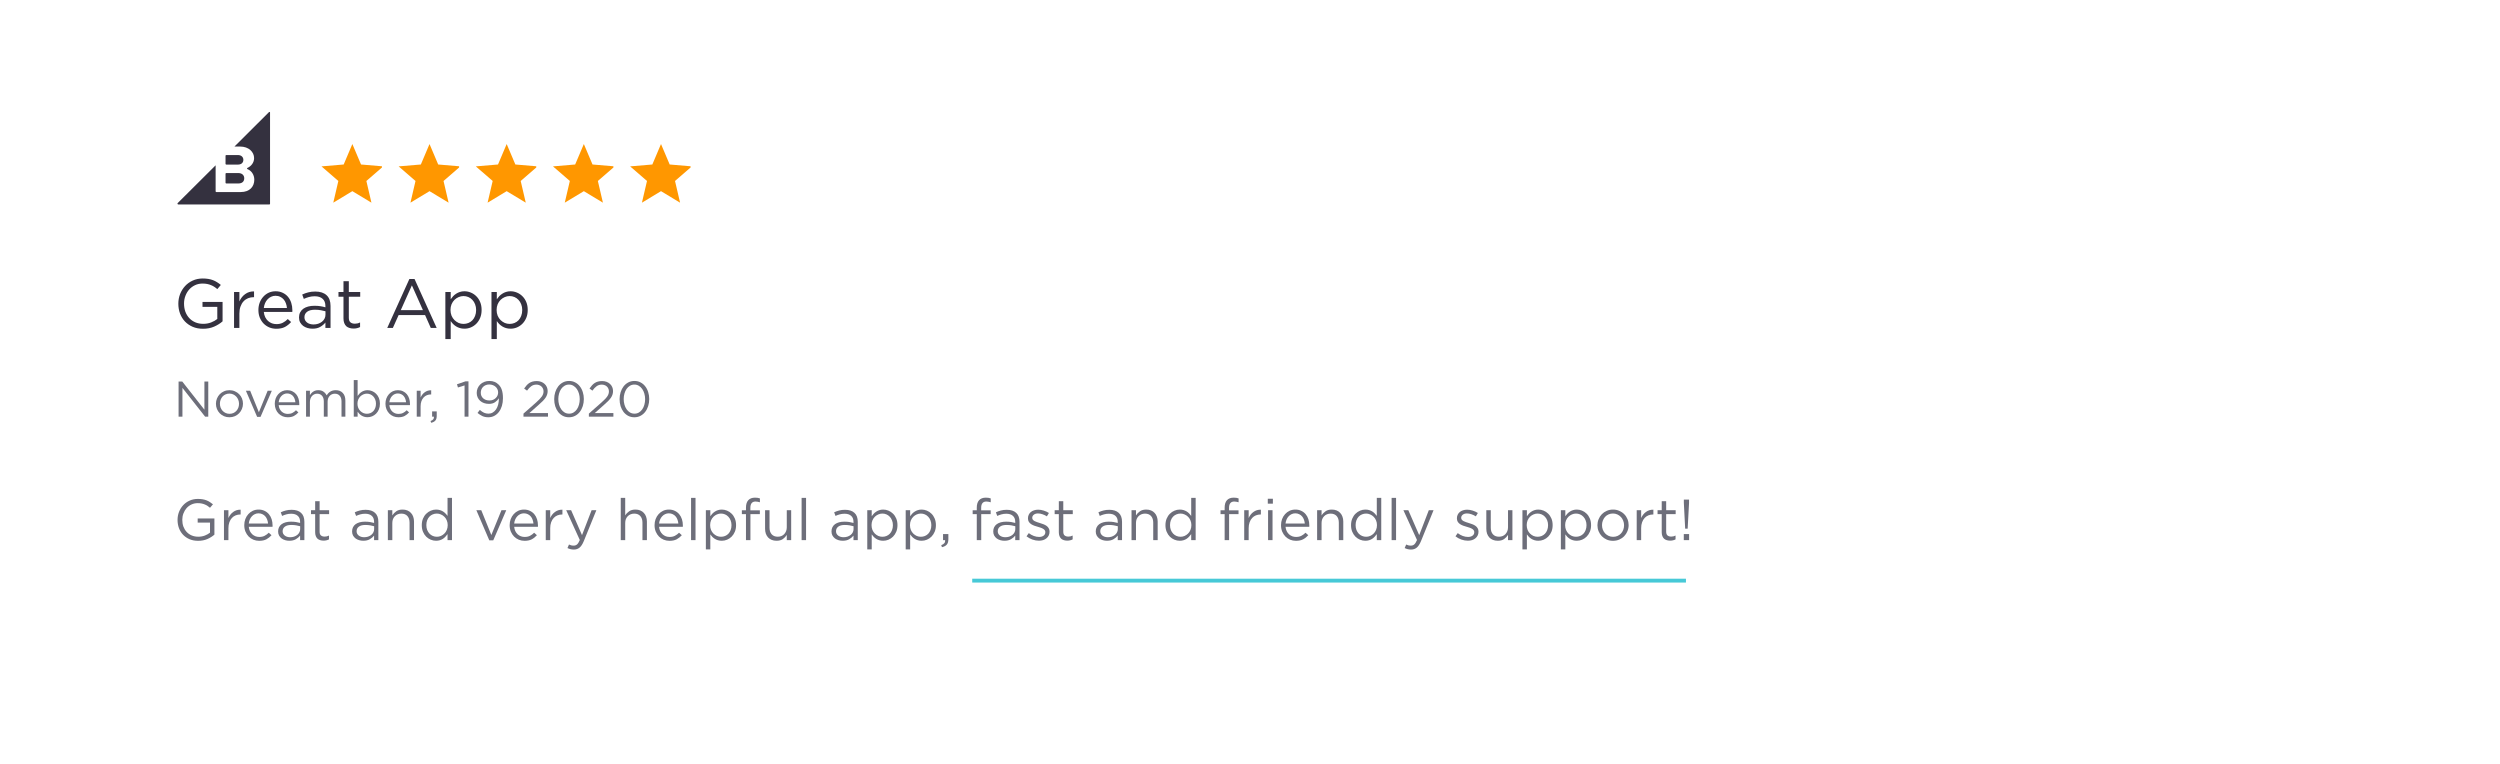 <svg width="648" height="198" viewBox="0 0 648 198" fill="none" xmlns="http://www.w3.org/2000/svg">
<g filter="url(#filter0_d_1704_1029)">
<rect x="24" y="17" width="600" height="150" fill="white"/>
</g>
<g clip-path="url(#clip0_1704_1029)">
<path d="M58.645 42.662H61.672C62.533 42.662 63.079 42.188 63.079 41.425C63.079 40.707 62.533 40.187 61.672 40.187H58.645C58.545 40.187 58.459 40.273 58.459 40.359V42.483C58.473 42.584 58.545 42.656 58.645 42.656V42.662ZM58.645 47.555H61.773C62.734 47.555 63.308 47.068 63.308 46.206C63.308 45.456 62.763 44.857 61.773 44.857H58.645C58.545 44.857 58.459 44.944 58.459 45.03V47.369C58.473 47.483 58.545 47.555 58.645 47.555ZM69.722 29.06L60.768 37.985H62.232C64.513 37.985 65.862 39.42 65.862 40.984C65.862 42.221 65.029 43.121 64.137 43.523C63.993 43.581 63.993 43.786 64.151 43.839C65.184 44.24 65.916 45.317 65.916 46.58C65.916 48.359 64.725 49.779 62.415 49.779H56.076C55.976 49.779 55.89 49.693 55.89 49.607V42.849L46.062 52.634C45.933 52.763 46.019 52.992 46.205 52.992H69.836C69.922 52.992 69.994 52.917 69.994 52.835V29.189C70.037 29.032 69.836 28.946 69.721 29.06L69.722 29.06Z" fill="#34313F"/>
</g>
<g clip-path="url(#clip1_1704_1029)">
<path d="M91.332 49.549L96.276 52.533L94.964 46.909L99.332 43.125L93.58 42.637L91.332 37.333L89.084 42.637L83.332 43.125L87.7 46.909L86.388 52.533L91.332 49.549Z" fill="#FF9700"/>
</g>
<g clip-path="url(#clip2_1704_1029)">
<path d="M111.332 49.549L116.276 52.533L114.964 46.909L119.332 43.125L113.58 42.637L111.332 37.333L109.084 42.637L103.332 43.125L107.7 46.909L106.388 52.533L111.332 49.549Z" fill="#FF9700"/>
</g>
<g clip-path="url(#clip3_1704_1029)">
<path d="M131.332 49.549L136.276 52.533L134.964 46.909L139.332 43.125L133.58 42.637L131.332 37.333L129.084 42.637L123.332 43.125L127.7 46.909L126.388 52.533L131.332 49.549Z" fill="#FF9700"/>
</g>
<g clip-path="url(#clip4_1704_1029)">
<path d="M151.332 49.549L156.276 52.533L154.964 46.909L159.332 43.125L153.58 42.637L151.332 37.333L149.084 42.637L143.332 43.125L147.7 46.909L146.388 52.533L151.332 49.549Z" fill="#FF9700"/>
</g>
<g clip-path="url(#clip5_1704_1029)">
<path d="M171.332 49.549L176.276 52.533L174.964 46.909L179.332 43.125L173.58 42.637L171.332 37.333L169.084 42.637L163.332 43.125L167.7 46.909L166.388 52.533L171.332 49.549Z" fill="#FF9700"/>
</g>
<path d="M57.691 83.29V78.268H52.489V79.546H56.323V82.678C55.891 83.026 55.357 83.326 54.721 83.578C54.085 83.818 53.407 83.938 52.687 83.938C51.919 83.938 51.229 83.806 50.617 83.542C50.005 83.278 49.483 82.912 49.051 82.444C48.619 81.976 48.283 81.424 48.043 80.788C47.815 80.14 47.701 79.438 47.701 78.682C47.701 77.974 47.821 77.308 48.061 76.684C48.301 76.048 48.631 75.496 49.051 75.028C49.471 74.56 49.975 74.188 50.563 73.912C51.151 73.636 51.793 73.498 52.489 73.498C52.933 73.498 53.335 73.534 53.695 73.606C54.067 73.678 54.403 73.78 54.703 73.912C55.015 74.032 55.303 74.182 55.567 74.362C55.831 74.53 56.083 74.722 56.323 74.938L57.241 73.858C56.929 73.594 56.605 73.36 56.269 73.156C55.945 72.94 55.591 72.76 55.207 72.616C54.835 72.472 54.427 72.364 53.983 72.292C53.551 72.22 53.071 72.184 52.543 72.184C51.595 72.184 50.731 72.364 49.951 72.724C49.183 73.072 48.523 73.546 47.971 74.146C47.419 74.746 46.987 75.442 46.675 76.234C46.375 77.026 46.225 77.854 46.225 78.718C46.225 79.618 46.369 80.464 46.657 81.256C46.957 82.048 47.383 82.738 47.935 83.326C48.499 83.914 49.171 84.376 49.951 84.712C50.743 85.048 51.637 85.216 52.633 85.216C53.701 85.216 54.661 85.03 55.513 84.658C56.377 84.274 57.103 83.818 57.691 83.29Z" fill="#34313F"/>
<path d="M62.05 81.292C62.05 80.596 62.146 79.984 62.338 79.456C62.53 78.916 62.794 78.466 63.13 78.106C63.466 77.746 63.856 77.476 64.3 77.296C64.756 77.116 65.236 77.026 65.74 77.026H65.848V75.532C65.404 75.52 64.99 75.574 64.606 75.694C64.222 75.814 63.868 75.994 63.544 76.234C63.22 76.462 62.932 76.738 62.68 77.062C62.428 77.386 62.218 77.74 62.05 78.124V75.694H60.664V85H62.05V81.292Z" fill="#34313F"/>
<path d="M68.382 80.86H75.763C75.775 80.776 75.781 80.698 75.781 80.626C75.781 80.554 75.781 80.488 75.781 80.428C75.781 79.744 75.684 79.102 75.493 78.502C75.3 77.902 75.019 77.38 74.647 76.936C74.275 76.492 73.819 76.144 73.278 75.892C72.739 75.628 72.126 75.496 71.442 75.496C70.794 75.496 70.195 75.622 69.642 75.874C69.103 76.126 68.635 76.474 68.239 76.918C67.843 77.35 67.531 77.866 67.302 78.466C67.087 79.054 66.978 79.684 66.978 80.356C66.978 81.076 67.099 81.736 67.338 82.336C67.591 82.936 67.927 83.452 68.347 83.884C68.766 84.304 69.258 84.634 69.823 84.874C70.386 85.102 70.987 85.216 71.623 85.216C72.51 85.216 73.254 85.06 73.855 84.748C74.454 84.424 74.989 83.998 75.457 83.47L74.593 82.696C74.209 83.092 73.782 83.41 73.314 83.65C72.859 83.89 72.306 84.01 71.659 84.01C71.251 84.01 70.861 83.944 70.489 83.812C70.117 83.668 69.781 83.464 69.481 83.2C69.18 82.924 68.934 82.594 68.743 82.21C68.55 81.814 68.43 81.364 68.382 80.86ZM68.382 79.834C68.43 79.378 68.538 78.958 68.707 78.574C68.874 78.19 69.091 77.86 69.355 77.584C69.618 77.296 69.924 77.074 70.272 76.918C70.621 76.75 70.999 76.666 71.406 76.666C71.874 76.666 72.282 76.756 72.63 76.936C72.99 77.104 73.29 77.332 73.531 77.62C73.782 77.908 73.975 78.244 74.106 78.628C74.251 79.012 74.341 79.414 74.376 79.834H68.382Z" fill="#34313F"/>
<path d="M81.573 76.792C82.449 76.792 83.127 77.008 83.607 77.44C84.099 77.86 84.345 78.49 84.345 79.33V79.654C83.925 79.534 83.493 79.438 83.049 79.366C82.605 79.294 82.083 79.258 81.483 79.258C80.895 79.258 80.355 79.324 79.863 79.456C79.383 79.588 78.963 79.78 78.603 80.032C78.255 80.284 77.985 80.602 77.793 80.986C77.601 81.358 77.505 81.79 77.505 82.282C77.505 82.774 77.601 83.2 77.793 83.56C77.997 83.92 78.261 84.226 78.585 84.478C78.921 84.718 79.293 84.898 79.701 85.018C80.121 85.138 80.547 85.198 80.979 85.198C81.807 85.198 82.491 85.036 83.031 84.712C83.583 84.388 84.021 84.016 84.345 83.596V85H85.677V79.312C85.677 78.076 85.335 77.146 84.651 76.522C83.967 75.886 82.989 75.568 81.717 75.568C81.033 75.568 80.427 75.64 79.899 75.784C79.371 75.916 78.849 76.102 78.333 76.342L78.747 77.476C79.179 77.272 79.617 77.11 80.061 76.99C80.517 76.858 81.021 76.792 81.573 76.792ZM81.627 80.284C82.203 80.284 82.713 80.326 83.157 80.41C83.613 80.494 84.015 80.584 84.363 80.68V81.58C84.363 81.952 84.279 82.294 84.111 82.606C83.955 82.906 83.733 83.17 83.445 83.398C83.169 83.614 82.839 83.788 82.455 83.92C82.083 84.04 81.681 84.1 81.249 84.1C80.937 84.1 80.637 84.058 80.349 83.974C80.073 83.89 79.827 83.77 79.611 83.614C79.395 83.446 79.221 83.248 79.089 83.02C78.969 82.792 78.909 82.528 78.909 82.228C78.909 81.628 79.143 81.154 79.611 80.806C80.079 80.458 80.751 80.284 81.627 80.284Z" fill="#34313F"/>
<path d="M90.415 76.918H93.367V75.694H90.415V72.886H89.029V75.694H87.733V76.918H89.029V82.534C89.029 83.002 89.095 83.404 89.227 83.74C89.359 84.076 89.539 84.352 89.767 84.568C90.007 84.772 90.289 84.922 90.613 85.018C90.937 85.114 91.285 85.162 91.657 85.162C91.993 85.162 92.293 85.126 92.557 85.054C92.833 84.994 93.091 84.898 93.331 84.766V83.578C93.091 83.698 92.863 83.782 92.647 83.83C92.443 83.878 92.221 83.902 91.981 83.902C91.513 83.902 91.135 83.788 90.847 83.56C90.559 83.332 90.415 82.93 90.415 82.354V76.918Z" fill="#34313F"/>
<path d="M107.445 72.31H106.113L100.371 85H101.829L103.323 81.67H110.181L111.657 85H113.187L107.445 72.31ZM109.623 80.392H103.881L106.761 73.966L109.623 80.392Z" fill="#34313F"/>
<path d="M124.833 80.338C124.833 79.57 124.707 78.886 124.455 78.286C124.203 77.686 123.867 77.182 123.447 76.774C123.027 76.354 122.547 76.036 122.007 75.82C121.479 75.604 120.939 75.496 120.387 75.496C119.955 75.496 119.559 75.556 119.199 75.676C118.851 75.784 118.533 75.934 118.245 76.126C117.957 76.306 117.693 76.522 117.453 76.774C117.225 77.026 117.015 77.29 116.823 77.566V75.694H115.437V87.88H116.823V83.218C117.003 83.482 117.207 83.734 117.435 83.974C117.675 84.214 117.939 84.424 118.227 84.604C118.515 84.784 118.839 84.928 119.199 85.036C119.559 85.144 119.955 85.198 120.387 85.198C120.951 85.198 121.497 85.09 122.025 84.874C122.565 84.646 123.039 84.328 123.447 83.92C123.867 83.5 124.203 82.99 124.455 82.39C124.707 81.79 124.833 81.106 124.833 80.338ZM123.411 80.356C123.411 80.92 123.321 81.43 123.141 81.886C122.973 82.33 122.739 82.708 122.439 83.02C122.151 83.32 121.803 83.554 121.395 83.722C120.999 83.878 120.579 83.956 120.135 83.956C119.703 83.956 119.283 83.872 118.875 83.704C118.479 83.524 118.119 83.278 117.795 82.966C117.483 82.654 117.231 82.276 117.039 81.832C116.859 81.376 116.769 80.878 116.769 80.338C116.769 79.798 116.859 79.306 117.039 78.862C117.231 78.418 117.483 78.04 117.795 77.728C118.119 77.416 118.479 77.176 118.875 77.008C119.283 76.828 119.703 76.738 120.135 76.738C120.579 76.738 120.999 76.822 121.395 76.99C121.791 77.158 122.139 77.404 122.439 77.728C122.739 78.04 122.973 78.418 123.141 78.862C123.321 79.306 123.411 79.804 123.411 80.356Z" fill="#34313F"/>
<path d="M136.786 80.338C136.786 79.57 136.66 78.886 136.408 78.286C136.156 77.686 135.82 77.182 135.4 76.774C134.98 76.354 134.5 76.036 133.96 75.82C133.432 75.604 132.892 75.496 132.34 75.496C131.908 75.496 131.512 75.556 131.152 75.676C130.804 75.784 130.486 75.934 130.198 76.126C129.91 76.306 129.646 76.522 129.406 76.774C129.178 77.026 128.968 77.29 128.776 77.566V75.694H127.39V87.88H128.776V83.218C128.956 83.482 129.16 83.734 129.388 83.974C129.628 84.214 129.892 84.424 130.18 84.604C130.468 84.784 130.792 84.928 131.152 85.036C131.512 85.144 131.908 85.198 132.34 85.198C132.904 85.198 133.45 85.09 133.978 84.874C134.518 84.646 134.992 84.328 135.4 83.92C135.82 83.5 136.156 82.99 136.408 82.39C136.66 81.79 136.786 81.106 136.786 80.338ZM135.364 80.356C135.364 80.92 135.274 81.43 135.094 81.886C134.926 82.33 134.692 82.708 134.392 83.02C134.104 83.32 133.756 83.554 133.348 83.722C132.952 83.878 132.532 83.956 132.088 83.956C131.656 83.956 131.236 83.872 130.828 83.704C130.432 83.524 130.072 83.278 129.748 82.966C129.436 82.654 129.184 82.276 128.992 81.832C128.812 81.376 128.722 80.878 128.722 80.338C128.722 79.798 128.812 79.306 128.992 78.862C129.184 78.418 129.436 78.04 129.748 77.728C130.072 77.416 130.432 77.176 130.828 77.008C131.236 76.828 131.656 76.738 132.088 76.738C132.532 76.738 132.952 76.822 133.348 76.99C133.744 77.158 134.092 77.404 134.392 77.728C134.692 78.04 134.926 78.418 135.094 78.862C135.274 79.306 135.364 79.804 135.364 80.356Z" fill="#34313F"/>
<path d="M52.982 106.193L47.249 98.9H46.287V108H47.288V100.538L53.164 108H53.983V98.9H52.982V106.193Z" fill="#6D6E7A"/>
<path d="M62.98 104.633C62.98 104.156 62.893 103.706 62.72 103.281C62.546 102.856 62.304 102.488 61.992 102.176C61.68 101.855 61.307 101.604 60.874 101.422C60.449 101.231 59.985 101.136 59.483 101.136C58.971 101.136 58.499 101.231 58.066 101.422C57.641 101.604 57.273 101.855 56.961 102.176C56.649 102.497 56.406 102.874 56.233 103.307C56.059 103.732 55.973 104.182 55.973 104.659C55.973 105.136 56.059 105.586 56.233 106.011C56.406 106.436 56.649 106.808 56.961 107.129C57.273 107.441 57.641 107.692 58.066 107.883C58.49 108.065 58.954 108.156 59.457 108.156C59.959 108.156 60.427 108.065 60.861 107.883C61.294 107.692 61.667 107.437 61.979 107.116C62.291 106.795 62.533 106.423 62.707 105.998C62.889 105.565 62.98 105.11 62.98 104.633ZM61.953 104.659C61.953 105.023 61.892 105.365 61.771 105.686C61.649 105.998 61.48 106.271 61.264 106.505C61.047 106.739 60.787 106.925 60.484 107.064C60.18 107.194 59.847 107.259 59.483 107.259C59.127 107.259 58.798 107.19 58.495 107.051C58.191 106.912 57.927 106.726 57.702 106.492C57.485 106.258 57.312 105.981 57.182 105.66C57.06 105.339 57 104.997 57 104.633C57 104.269 57.06 103.931 57.182 103.619C57.303 103.298 57.468 103.021 57.676 102.787C57.892 102.544 58.152 102.358 58.456 102.228C58.759 102.089 59.093 102.02 59.457 102.02C59.812 102.02 60.141 102.089 60.445 102.228C60.748 102.367 61.012 102.557 61.238 102.8C61.463 103.034 61.636 103.311 61.758 103.632C61.888 103.953 61.953 104.295 61.953 104.659Z" fill="#6D6E7A"/>
<path d="M67.103 106.856L64.841 101.279H63.736L66.648 108.052H67.532L70.457 101.279H69.378L67.103 106.856Z" fill="#6D6E7A"/>
<path d="M72.234 105.01H77.564C77.572 104.949 77.577 104.893 77.577 104.841C77.577 104.789 77.577 104.741 77.577 104.698C77.577 104.204 77.507 103.74 77.369 103.307C77.23 102.874 77.026 102.497 76.758 102.176C76.489 101.855 76.16 101.604 75.77 101.422C75.38 101.231 74.938 101.136 74.444 101.136C73.976 101.136 73.542 101.227 73.144 101.409C72.754 101.591 72.416 101.842 72.13 102.163C71.844 102.475 71.618 102.848 71.454 103.281C71.298 103.706 71.22 104.161 71.22 104.646C71.22 105.166 71.306 105.643 71.48 106.076C71.662 106.509 71.904 106.882 72.208 107.194C72.511 107.497 72.866 107.736 73.274 107.909C73.681 108.074 74.114 108.156 74.574 108.156C75.215 108.156 75.752 108.043 76.186 107.818C76.619 107.584 77.005 107.276 77.343 106.895L76.719 106.336C76.441 106.622 76.134 106.852 75.796 107.025C75.466 107.198 75.068 107.285 74.6 107.285C74.305 107.285 74.023 107.237 73.755 107.142C73.486 107.038 73.243 106.891 73.027 106.7C72.81 106.501 72.632 106.262 72.494 105.985C72.355 105.699 72.268 105.374 72.234 105.01ZM72.234 104.269C72.268 103.94 72.346 103.636 72.468 103.359C72.589 103.082 72.745 102.843 72.936 102.644C73.126 102.436 73.347 102.276 73.599 102.163C73.85 102.042 74.123 101.981 74.418 101.981C74.756 101.981 75.05 102.046 75.302 102.176C75.562 102.297 75.778 102.462 75.952 102.67C76.134 102.878 76.272 103.121 76.368 103.398C76.472 103.675 76.537 103.966 76.563 104.269H72.234Z" fill="#6D6E7A"/>
<path d="M84.659 102.475C84.477 102.094 84.208 101.777 83.853 101.526C83.498 101.266 83.047 101.136 82.501 101.136C82.215 101.136 81.964 101.171 81.747 101.24C81.53 101.309 81.335 101.405 81.162 101.526C80.989 101.639 80.833 101.773 80.694 101.929C80.564 102.085 80.443 102.245 80.33 102.41V101.279H79.329V108H80.33V104.165C80.33 103.853 80.378 103.571 80.473 103.32C80.568 103.06 80.698 102.835 80.863 102.644C81.036 102.453 81.236 102.306 81.461 102.202C81.686 102.098 81.933 102.046 82.202 102.046C82.739 102.046 83.16 102.224 83.463 102.579C83.775 102.926 83.931 103.415 83.931 104.048V108H84.919V104.126C84.919 103.797 84.967 103.502 85.062 103.242C85.166 102.982 85.3 102.765 85.465 102.592C85.638 102.41 85.838 102.276 86.063 102.189C86.288 102.094 86.527 102.046 86.778 102.046C87.324 102.046 87.749 102.224 88.052 102.579C88.364 102.926 88.52 103.424 88.52 104.074V108H89.521V103.84C89.521 102.999 89.3 102.341 88.858 101.864C88.416 101.379 87.805 101.136 87.025 101.136C86.73 101.136 86.462 101.171 86.219 101.24C85.985 101.309 85.773 101.405 85.582 101.526C85.391 101.647 85.218 101.79 85.062 101.955C84.915 102.12 84.78 102.293 84.659 102.475Z" fill="#6D6E7A"/>
<path d="M98.48 104.633C98.48 104.078 98.389 103.584 98.207 103.151C98.025 102.718 97.783 102.354 97.479 102.059C97.176 101.756 96.829 101.526 96.439 101.37C96.058 101.214 95.668 101.136 95.269 101.136C94.957 101.136 94.671 101.179 94.411 101.266C94.16 101.344 93.93 101.452 93.722 101.591C93.514 101.721 93.324 101.877 93.15 102.059C92.986 102.241 92.834 102.432 92.695 102.631V98.51H91.694V108H92.695V106.713C92.825 106.904 92.973 107.086 93.137 107.259C93.311 107.432 93.501 107.584 93.709 107.714C93.917 107.844 94.151 107.948 94.411 108.026C94.671 108.104 94.957 108.143 95.269 108.143C95.677 108.143 96.071 108.065 96.452 107.909C96.842 107.744 97.185 107.515 97.479 107.22C97.783 106.917 98.025 106.548 98.207 106.115C98.389 105.682 98.48 105.188 98.48 104.633ZM97.453 104.646C97.453 105.053 97.388 105.422 97.258 105.751C97.137 106.072 96.968 106.345 96.751 106.57C96.543 106.787 96.292 106.956 95.997 107.077C95.711 107.19 95.408 107.246 95.087 107.246C94.775 107.246 94.472 107.185 94.177 107.064C93.891 106.934 93.631 106.756 93.397 106.531C93.172 106.306 92.99 106.033 92.851 105.712C92.721 105.383 92.656 105.023 92.656 104.633C92.656 104.243 92.721 103.888 92.851 103.567C92.99 103.246 93.172 102.973 93.397 102.748C93.631 102.523 93.891 102.349 94.177 102.228C94.472 102.098 94.775 102.033 95.087 102.033C95.408 102.033 95.711 102.094 95.997 102.215C96.283 102.336 96.535 102.514 96.751 102.748C96.968 102.973 97.137 103.246 97.258 103.567C97.388 103.888 97.453 104.247 97.453 104.646Z" fill="#6D6E7A"/>
<path d="M100.925 105.01H106.255C106.264 104.949 106.268 104.893 106.268 104.841C106.268 104.789 106.268 104.741 106.268 104.698C106.268 104.204 106.199 103.74 106.06 103.307C105.921 102.874 105.718 102.497 105.449 102.176C105.18 101.855 104.851 101.604 104.461 101.422C104.071 101.231 103.629 101.136 103.135 101.136C102.667 101.136 102.234 101.227 101.835 101.409C101.445 101.591 101.107 101.842 100.821 102.163C100.535 102.475 100.31 102.848 100.145 103.281C99.989 103.706 99.911 104.161 99.911 104.646C99.911 105.166 99.998 105.643 100.171 106.076C100.353 106.509 100.596 106.882 100.899 107.194C101.202 107.497 101.558 107.736 101.965 107.909C102.372 108.074 102.806 108.156 103.265 108.156C103.906 108.156 104.444 108.043 104.877 107.818C105.31 107.584 105.696 107.276 106.034 106.895L105.41 106.336C105.133 106.622 104.825 106.852 104.487 107.025C104.158 107.198 103.759 107.285 103.291 107.285C102.996 107.285 102.715 107.237 102.446 107.142C102.177 107.038 101.935 106.891 101.718 106.7C101.501 106.501 101.324 106.262 101.185 105.985C101.046 105.699 100.96 105.374 100.925 105.01ZM100.925 104.269C100.96 103.94 101.038 103.636 101.159 103.359C101.28 103.082 101.436 102.843 101.627 102.644C101.818 102.436 102.039 102.276 102.29 102.163C102.541 102.042 102.814 101.981 103.109 101.981C103.447 101.981 103.742 102.046 103.993 102.176C104.253 102.297 104.47 102.462 104.643 102.67C104.825 102.878 104.964 103.121 105.059 103.398C105.163 103.675 105.228 103.966 105.254 104.269H100.925Z" fill="#6D6E7A"/>
<path d="M109.021 105.322C109.021 104.819 109.091 104.377 109.229 103.996C109.368 103.606 109.559 103.281 109.801 103.021C110.044 102.761 110.326 102.566 110.646 102.436C110.976 102.306 111.322 102.241 111.686 102.241H111.764V101.162C111.444 101.153 111.145 101.192 110.867 101.279C110.59 101.366 110.334 101.496 110.1 101.669C109.866 101.834 109.658 102.033 109.476 102.267C109.294 102.501 109.143 102.757 109.021 103.034V101.279H108.02V108H109.021V105.322Z" fill="#6D6E7A"/>
<path d="M111.601 109.131L111.757 109.586C112.251 109.473 112.615 109.278 112.849 109.001C113.083 108.732 113.2 108.334 113.2 107.805V106.635H112.004V108H112.472C112.498 108.277 112.442 108.503 112.303 108.676C112.164 108.858 111.93 109.01 111.601 109.131Z" fill="#6D6E7A"/>
<path d="M118.451 99.602L118.698 100.434L120.414 99.901V108H121.428V98.835H120.674L118.451 99.602Z" fill="#6D6E7A"/>
<path d="M130.364 103.216C130.364 102.757 130.338 102.349 130.286 101.994C130.234 101.63 130.161 101.309 130.065 101.032C129.97 100.746 129.853 100.495 129.714 100.278C129.576 100.061 129.415 99.862 129.233 99.68C128.939 99.385 128.596 99.156 128.206 98.991C127.816 98.826 127.361 98.744 126.841 98.744C126.356 98.744 125.91 98.826 125.502 98.991C125.104 99.147 124.761 99.368 124.475 99.654C124.189 99.931 123.964 100.261 123.799 100.642C123.643 101.015 123.565 101.418 123.565 101.851C123.565 102.267 123.643 102.648 123.799 102.995C123.955 103.342 124.172 103.641 124.449 103.892C124.727 104.143 125.06 104.338 125.45 104.477C125.84 104.616 126.269 104.685 126.737 104.685C127.37 104.685 127.894 104.542 128.31 104.256C128.726 103.97 129.06 103.628 129.311 103.229C129.32 103.81 129.259 104.347 129.129 104.841C129.008 105.326 128.826 105.747 128.583 106.102C128.349 106.449 128.063 106.722 127.725 106.921C127.387 107.12 127.015 107.22 126.607 107.22C126.2 107.22 125.819 107.142 125.463 106.986C125.108 106.821 124.744 106.574 124.371 106.245L123.773 107.038C124.163 107.359 124.579 107.627 125.021 107.844C125.463 108.052 125.983 108.156 126.581 108.156C127.145 108.156 127.656 108.035 128.115 107.792C128.583 107.549 128.982 107.211 129.311 106.778C129.649 106.336 129.909 105.816 130.091 105.218C130.273 104.611 130.364 103.944 130.364 103.216ZM129.116 101.734C129.116 101.994 129.064 102.25 128.96 102.501C128.856 102.752 128.705 102.973 128.505 103.164C128.315 103.355 128.076 103.511 127.79 103.632C127.513 103.745 127.201 103.801 126.854 103.801C126.525 103.801 126.222 103.753 125.944 103.658C125.667 103.554 125.429 103.415 125.229 103.242C125.039 103.06 124.887 102.848 124.774 102.605C124.67 102.362 124.618 102.094 124.618 101.799C124.618 101.513 124.666 101.24 124.761 100.98C124.865 100.72 125.008 100.495 125.19 100.304C125.381 100.105 125.611 99.949 125.879 99.836C126.157 99.715 126.464 99.654 126.802 99.654C127.14 99.654 127.452 99.71 127.738 99.823C128.024 99.927 128.267 100.074 128.466 100.265C128.674 100.447 128.835 100.664 128.947 100.915C129.06 101.166 129.116 101.439 129.116 101.734Z" fill="#6D6E7A"/>
<path d="M139.052 99.693C139.294 99.693 139.528 99.736 139.754 99.823C139.979 99.901 140.174 100.018 140.339 100.174C140.503 100.321 140.633 100.503 140.729 100.72C140.833 100.928 140.885 101.166 140.885 101.435C140.885 101.66 140.85 101.881 140.781 102.098C140.72 102.306 140.612 102.523 140.456 102.748C140.308 102.965 140.113 103.199 139.871 103.45C139.628 103.701 139.333 103.983 138.987 104.295L135.685 107.207V108H142.042V107.064H137.219L139.65 104.906C140.048 104.559 140.391 104.243 140.677 103.957C140.963 103.662 141.201 103.381 141.392 103.112C141.582 102.835 141.721 102.557 141.808 102.28C141.903 102.003 141.951 101.695 141.951 101.357C141.951 100.984 141.881 100.642 141.743 100.33C141.604 100.009 141.409 99.736 141.158 99.511C140.906 99.277 140.607 99.095 140.261 98.965C139.923 98.835 139.546 98.77 139.13 98.77C138.731 98.77 138.371 98.813 138.051 98.9C137.739 98.987 137.453 99.112 137.193 99.277C136.941 99.442 136.707 99.645 136.491 99.888C136.274 100.131 136.062 100.404 135.854 100.707L136.608 101.253C136.972 100.742 137.34 100.356 137.713 100.096C138.085 99.827 138.532 99.693 139.052 99.693Z" fill="#6D6E7A"/>
<path d="M151.332 103.437C151.332 102.796 151.241 102.193 151.059 101.63C150.886 101.058 150.63 100.56 150.292 100.135C149.963 99.702 149.56 99.364 149.083 99.121C148.615 98.87 148.091 98.744 147.51 98.744C146.921 98.744 146.388 98.87 145.911 99.121C145.434 99.372 145.027 99.715 144.689 100.148C144.36 100.573 144.104 101.071 143.922 101.643C143.74 102.215 143.649 102.822 143.649 103.463C143.649 104.104 143.736 104.711 143.909 105.283C144.091 105.846 144.347 106.345 144.676 106.778C145.014 107.203 145.417 107.541 145.885 107.792C146.362 108.035 146.895 108.156 147.484 108.156C148.065 108.156 148.593 108.03 149.07 107.779C149.547 107.528 149.95 107.19 150.279 106.765C150.617 106.332 150.877 105.829 151.059 105.257C151.241 104.685 151.332 104.078 151.332 103.437ZM150.266 103.463C150.266 103.966 150.201 104.447 150.071 104.906C149.95 105.357 149.768 105.755 149.525 106.102C149.291 106.44 149.001 106.713 148.654 106.921C148.316 107.12 147.935 107.22 147.51 107.22C147.085 107.22 146.7 107.12 146.353 106.921C146.006 106.713 145.712 106.436 145.469 106.089C145.226 105.742 145.04 105.339 144.91 104.88C144.78 104.421 144.715 103.94 144.715 103.437C144.715 102.934 144.78 102.458 144.91 102.007C145.04 101.548 145.222 101.149 145.456 100.811C145.699 100.464 145.989 100.191 146.327 99.992C146.674 99.784 147.059 99.68 147.484 99.68C147.909 99.68 148.29 99.784 148.628 99.992C148.975 100.2 149.269 100.477 149.512 100.824C149.755 101.171 149.941 101.574 150.071 102.033C150.201 102.484 150.266 102.96 150.266 103.463Z" fill="#6D6E7A"/>
<path d="M156 99.693C156.243 99.693 156.477 99.736 156.702 99.823C156.927 99.901 157.122 100.018 157.287 100.174C157.452 100.321 157.582 100.503 157.677 100.72C157.781 100.928 157.833 101.166 157.833 101.435C157.833 101.66 157.798 101.881 157.729 102.098C157.668 102.306 157.56 102.523 157.404 102.748C157.257 102.965 157.062 103.199 156.819 103.45C156.576 103.701 156.282 103.983 155.935 104.295L152.633 107.207V108H158.99V107.064H154.167L156.598 104.906C156.997 104.559 157.339 104.243 157.625 103.957C157.911 103.662 158.149 103.381 158.34 103.112C158.531 102.835 158.669 102.557 158.756 102.28C158.851 102.003 158.899 101.695 158.899 101.357C158.899 100.984 158.83 100.642 158.691 100.33C158.552 100.009 158.357 99.736 158.106 99.511C157.855 99.277 157.556 99.095 157.209 98.965C156.871 98.835 156.494 98.77 156.078 98.77C155.679 98.77 155.32 98.813 154.999 98.9C154.687 98.987 154.401 99.112 154.141 99.277C153.89 99.442 153.656 99.645 153.439 99.888C153.222 100.131 153.01 100.404 152.802 100.707L153.556 101.253C153.92 100.742 154.288 100.356 154.661 100.096C155.034 99.827 155.48 99.693 156 99.693Z" fill="#6D6E7A"/>
<path d="M168.28 103.437C168.28 102.796 168.189 102.193 168.007 101.63C167.834 101.058 167.578 100.56 167.24 100.135C166.911 99.702 166.508 99.364 166.031 99.121C165.563 98.87 165.039 98.744 164.458 98.744C163.869 98.744 163.336 98.87 162.859 99.121C162.382 99.372 161.975 99.715 161.637 100.148C161.308 100.573 161.052 101.071 160.87 101.643C160.688 102.215 160.597 102.822 160.597 103.463C160.597 104.104 160.684 104.711 160.857 105.283C161.039 105.846 161.295 106.345 161.624 106.778C161.962 107.203 162.365 107.541 162.833 107.792C163.31 108.035 163.843 108.156 164.432 108.156C165.013 108.156 165.541 108.03 166.018 107.779C166.495 107.528 166.898 107.19 167.227 106.765C167.565 106.332 167.825 105.829 168.007 105.257C168.189 104.685 168.28 104.078 168.28 103.437ZM167.214 103.463C167.214 103.966 167.149 104.447 167.019 104.906C166.898 105.357 166.716 105.755 166.473 106.102C166.239 106.44 165.949 106.713 165.602 106.921C165.264 107.12 164.883 107.22 164.458 107.22C164.033 107.22 163.648 107.12 163.301 106.921C162.954 106.713 162.66 106.436 162.417 106.089C162.174 105.742 161.988 105.339 161.858 104.88C161.728 104.421 161.663 103.94 161.663 103.437C161.663 102.934 161.728 102.458 161.858 102.007C161.988 101.548 162.17 101.149 162.404 100.811C162.647 100.464 162.937 100.191 163.275 99.992C163.622 99.784 164.007 99.68 164.432 99.68C164.857 99.68 165.238 99.784 165.576 99.992C165.923 100.2 166.217 100.477 166.46 100.824C166.703 101.171 166.889 101.574 167.019 102.033C167.149 102.484 167.214 102.96 167.214 103.463Z" fill="#6D6E7A"/>
<path d="M55.575 138.575V134.39H51.239V135.455H54.434V138.065C54.075 138.355 53.63 138.605 53.099 138.815C52.569 139.015 52.005 139.115 51.404 139.115C50.764 139.115 50.19 139.005 49.679 138.785C49.169 138.565 48.734 138.26 48.374 137.87C48.014 137.48 47.734 137.02 47.535 136.49C47.344 135.95 47.249 135.365 47.249 134.735C47.249 134.145 47.349 133.59 47.55 133.07C47.749 132.54 48.025 132.08 48.374 131.69C48.724 131.3 49.145 130.99 49.635 130.76C50.124 130.53 50.66 130.415 51.239 130.415C51.609 130.415 51.944 130.445 52.245 130.505C52.554 130.565 52.834 130.65 53.084 130.76C53.344 130.86 53.584 130.985 53.804 131.135C54.025 131.275 54.234 131.435 54.434 131.615L55.2 130.715C54.94 130.495 54.669 130.3 54.389 130.13C54.12 129.95 53.825 129.8 53.505 129.68C53.194 129.56 52.855 129.47 52.484 129.41C52.124 129.35 51.724 129.32 51.285 129.32C50.495 129.32 49.775 129.47 49.124 129.77C48.484 130.06 47.934 130.455 47.474 130.955C47.014 131.455 46.654 132.035 46.395 132.695C46.145 133.355 46.02 134.045 46.02 134.765C46.02 135.515 46.139 136.22 46.38 136.88C46.63 137.54 46.984 138.115 47.444 138.605C47.914 139.095 48.474 139.48 49.124 139.76C49.785 140.04 50.529 140.18 51.359 140.18C52.249 140.18 53.05 140.025 53.76 139.715C54.48 139.395 55.084 139.015 55.575 138.575Z" fill="#6D6E7A"/>
<path d="M59.207 136.91C59.207 136.33 59.287 135.82 59.447 135.38C59.607 134.93 59.827 134.555 60.107 134.255C60.387 133.955 60.712 133.73 61.082 133.58C61.462 133.43 61.862 133.355 62.282 133.355H62.372V132.11C62.002 132.1 61.657 132.145 61.337 132.245C61.017 132.345 60.722 132.495 60.452 132.695C60.182 132.885 59.942 133.115 59.732 133.385C59.522 133.655 59.347 133.95 59.207 134.27V132.245H58.052V140H59.207V136.91Z" fill="#6D6E7A"/>
<path d="M64.484 136.55H70.634C70.644 136.48 70.649 136.415 70.649 136.355C70.649 136.295 70.649 136.24 70.649 136.19C70.649 135.62 70.569 135.085 70.409 134.585C70.249 134.085 70.014 133.65 69.704 133.28C69.394 132.91 69.014 132.62 68.564 132.41C68.114 132.19 67.604 132.08 67.034 132.08C66.494 132.08 65.994 132.185 65.534 132.395C65.084 132.605 64.694 132.895 64.364 133.265C64.034 133.625 63.774 134.055 63.584 134.555C63.404 135.045 63.314 135.57 63.314 136.13C63.314 136.73 63.414 137.28 63.614 137.78C63.824 138.28 64.104 138.71 64.454 139.07C64.804 139.42 65.214 139.695 65.684 139.895C66.154 140.085 66.654 140.18 67.184 140.18C67.924 140.18 68.544 140.05 69.044 139.79C69.544 139.52 69.989 139.165 70.379 138.725L69.659 138.08C69.339 138.41 68.984 138.675 68.594 138.875C68.214 139.075 67.754 139.175 67.214 139.175C66.874 139.175 66.549 139.12 66.239 139.01C65.929 138.89 65.649 138.72 65.399 138.5C65.149 138.27 64.944 137.995 64.784 137.675C64.624 137.345 64.524 136.97 64.484 136.55ZM64.484 135.695C64.524 135.315 64.614 134.965 64.754 134.645C64.894 134.325 65.074 134.05 65.294 133.82C65.514 133.58 65.769 133.395 66.059 133.265C66.349 133.125 66.664 133.055 67.004 133.055C67.394 133.055 67.734 133.13 68.024 133.28C68.324 133.42 68.574 133.61 68.774 133.85C68.984 134.09 69.144 134.37 69.254 134.69C69.374 135.01 69.449 135.345 69.479 135.695H64.484Z" fill="#6D6E7A"/>
<path d="M75.476 133.16C76.206 133.16 76.771 133.34 77.171 133.7C77.581 134.05 77.786 134.575 77.786 135.275V135.545C77.436 135.445 77.076 135.365 76.706 135.305C76.336 135.245 75.901 135.215 75.401 135.215C74.911 135.215 74.461 135.27 74.051 135.38C73.651 135.49 73.301 135.65 73.001 135.86C72.711 136.07 72.486 136.335 72.326 136.655C72.166 136.965 72.086 137.325 72.086 137.735C72.086 138.145 72.166 138.5 72.326 138.8C72.496 139.1 72.716 139.355 72.986 139.565C73.266 139.765 73.576 139.915 73.916 140.015C74.266 140.115 74.621 140.165 74.981 140.165C75.671 140.165 76.241 140.03 76.691 139.76C77.151 139.49 77.516 139.18 77.786 138.83V140H78.896V135.26C78.896 134.23 78.611 133.455 78.041 132.935C77.471 132.405 76.656 132.14 75.596 132.14C75.026 132.14 74.521 132.2 74.081 132.32C73.641 132.43 73.206 132.585 72.776 132.785L73.121 133.73C73.481 133.56 73.846 133.425 74.216 133.325C74.596 133.215 75.016 133.16 75.476 133.16ZM75.521 136.07C76.001 136.07 76.426 136.105 76.796 136.175C77.176 136.245 77.511 136.32 77.801 136.4V137.15C77.801 137.46 77.731 137.745 77.591 138.005C77.461 138.255 77.276 138.475 77.036 138.665C76.806 138.845 76.531 138.99 76.211 139.1C75.901 139.2 75.566 139.25 75.206 139.25C74.946 139.25 74.696 139.215 74.456 139.145C74.226 139.075 74.021 138.975 73.841 138.845C73.661 138.705 73.516 138.54 73.406 138.35C73.306 138.16 73.256 137.94 73.256 137.69C73.256 137.19 73.451 136.795 73.841 136.505C74.231 136.215 74.791 136.07 75.521 136.07Z" fill="#6D6E7A"/>
<path d="M82.845 133.265H85.305V132.245H82.845V129.905H81.69V132.245H80.61V133.265H81.69V137.945C81.69 138.335 81.745 138.67 81.855 138.95C81.965 139.23 82.115 139.46 82.305 139.64C82.505 139.81 82.74 139.935 83.01 140.015C83.28 140.095 83.57 140.135 83.88 140.135C84.16 140.135 84.41 140.105 84.63 140.045C84.86 139.995 85.075 139.915 85.275 139.805V138.815C85.075 138.915 84.885 138.985 84.705 139.025C84.535 139.065 84.35 139.085 84.15 139.085C83.76 139.085 83.445 138.99 83.205 138.8C82.965 138.61 82.845 138.275 82.845 137.795V133.265Z" fill="#6D6E7A"/>
<path d="M94.651 133.16C95.381 133.16 95.946 133.34 96.346 133.7C96.756 134.05 96.961 134.575 96.961 135.275V135.545C96.611 135.445 96.251 135.365 95.881 135.305C95.511 135.245 95.076 135.215 94.576 135.215C94.086 135.215 93.636 135.27 93.226 135.38C92.826 135.49 92.476 135.65 92.176 135.86C91.886 136.07 91.661 136.335 91.501 136.655C91.341 136.965 91.261 137.325 91.261 137.735C91.261 138.145 91.341 138.5 91.501 138.8C91.671 139.1 91.891 139.355 92.161 139.565C92.441 139.765 92.751 139.915 93.091 140.015C93.441 140.115 93.796 140.165 94.156 140.165C94.846 140.165 95.416 140.03 95.866 139.76C96.326 139.49 96.691 139.18 96.961 138.83V140H98.071V135.26C98.071 134.23 97.786 133.455 97.216 132.935C96.646 132.405 95.831 132.14 94.771 132.14C94.201 132.14 93.696 132.2 93.256 132.32C92.816 132.43 92.381 132.585 91.951 132.785L92.296 133.73C92.656 133.56 93.021 133.425 93.391 133.325C93.771 133.215 94.191 133.16 94.651 133.16ZM94.696 136.07C95.176 136.07 95.601 136.105 95.971 136.175C96.351 136.245 96.686 136.32 96.976 136.4V137.15C96.976 137.46 96.906 137.745 96.766 138.005C96.636 138.255 96.451 138.475 96.211 138.665C95.981 138.845 95.706 138.99 95.386 139.1C95.076 139.2 94.741 139.25 94.381 139.25C94.121 139.25 93.871 139.215 93.631 139.145C93.401 139.075 93.196 138.975 93.016 138.845C92.836 138.705 92.691 138.54 92.581 138.35C92.481 138.16 92.431 137.94 92.431 137.69C92.431 137.19 92.626 136.795 93.016 136.505C93.406 136.215 93.966 136.07 94.696 136.07Z" fill="#6D6E7A"/>
<path d="M101.688 135.56C101.688 135.2 101.743 134.87 101.853 134.57C101.973 134.27 102.138 134.015 102.348 133.805C102.558 133.585 102.803 133.42 103.083 133.31C103.373 133.19 103.683 133.13 104.013 133.13C104.703 133.13 105.233 133.34 105.603 133.76C105.973 134.18 106.158 134.75 106.158 135.47V140H107.313V135.185C107.313 134.725 107.243 134.305 107.103 133.925C106.973 133.545 106.778 133.22 106.518 132.95C106.268 132.67 105.958 132.455 105.588 132.305C105.228 132.155 104.813 132.08 104.343 132.08C103.673 132.08 103.128 132.23 102.708 132.53C102.288 132.82 101.948 133.175 101.688 133.595V132.245H100.533V140H101.688V135.56Z" fill="#6D6E7A"/>
<path d="M117.156 140V129.05H116.001V133.73C115.851 133.51 115.676 133.3 115.476 133.1C115.286 132.9 115.071 132.725 114.831 132.575C114.591 132.425 114.321 132.305 114.021 132.215C113.721 132.125 113.391 132.08 113.031 132.08C112.561 132.08 112.106 132.175 111.666 132.365C111.226 132.545 110.831 132.81 110.481 133.16C110.131 133.5 109.851 133.92 109.641 134.42C109.431 134.92 109.326 135.49 109.326 136.13C109.326 136.77 109.431 137.34 109.641 137.84C109.851 138.34 110.131 138.765 110.481 139.115C110.831 139.455 111.226 139.715 111.666 139.895C112.106 140.075 112.561 140.165 113.031 140.165C113.391 140.165 113.716 140.12 114.006 140.03C114.306 139.94 114.576 139.815 114.816 139.655C115.056 139.495 115.271 139.31 115.461 139.1C115.661 138.89 115.841 138.67 116.001 138.44V140H117.156ZM116.046 136.115C116.046 136.565 115.966 136.98 115.806 137.36C115.656 137.73 115.446 138.045 115.176 138.305C114.916 138.565 114.616 138.77 114.276 138.92C113.946 139.06 113.601 139.13 113.241 139.13C112.871 139.13 112.521 139.06 112.191 138.92C111.861 138.78 111.571 138.58 111.321 138.32C111.071 138.05 110.871 137.73 110.721 137.36C110.581 136.99 110.511 136.575 110.511 136.115C110.511 135.645 110.581 135.225 110.721 134.855C110.871 134.475 111.066 134.16 111.306 133.91C111.556 133.65 111.846 133.455 112.176 133.325C112.506 133.185 112.861 133.115 113.241 133.115C113.601 133.115 113.946 133.19 114.276 133.34C114.616 133.48 114.916 133.68 115.176 133.94C115.446 134.2 115.656 134.515 115.806 134.885C115.966 135.255 116.046 135.665 116.046 136.115Z" fill="#6D6E7A"/>
<path d="M127.354 138.68L124.744 132.245H123.469L126.829 140.06H127.849L131.224 132.245H129.979L127.354 138.68Z" fill="#6D6E7A"/>
<path d="M133.273 136.55H139.423C139.433 136.48 139.438 136.415 139.438 136.355C139.438 136.295 139.438 136.24 139.438 136.19C139.438 135.62 139.358 135.085 139.198 134.585C139.038 134.085 138.803 133.65 138.493 133.28C138.183 132.91 137.803 132.62 137.353 132.41C136.903 132.19 136.393 132.08 135.823 132.08C135.283 132.08 134.783 132.185 134.323 132.395C133.873 132.605 133.483 132.895 133.153 133.265C132.823 133.625 132.563 134.055 132.373 134.555C132.193 135.045 132.103 135.57 132.103 136.13C132.103 136.73 132.203 137.28 132.403 137.78C132.613 138.28 132.893 138.71 133.243 139.07C133.593 139.42 134.003 139.695 134.473 139.895C134.943 140.085 135.443 140.18 135.973 140.18C136.713 140.18 137.333 140.05 137.833 139.79C138.333 139.52 138.778 139.165 139.168 138.725L138.448 138.08C138.128 138.41 137.773 138.675 137.383 138.875C137.003 139.075 136.543 139.175 136.003 139.175C135.663 139.175 135.338 139.12 135.028 139.01C134.718 138.89 134.438 138.72 134.188 138.5C133.938 138.27 133.733 137.995 133.573 137.675C133.413 137.345 133.313 136.97 133.273 136.55ZM133.273 135.695C133.313 135.315 133.403 134.965 133.543 134.645C133.683 134.325 133.863 134.05 134.083 133.82C134.303 133.58 134.558 133.395 134.848 133.265C135.138 133.125 135.453 133.055 135.793 133.055C136.183 133.055 136.523 133.13 136.813 133.28C137.113 133.42 137.363 133.61 137.563 133.85C137.773 134.09 137.933 134.37 138.043 134.69C138.163 135.01 138.238 135.345 138.268 135.695H133.273Z" fill="#6D6E7A"/>
<path d="M142.615 136.91C142.615 136.33 142.695 135.82 142.855 135.38C143.015 134.93 143.235 134.555 143.515 134.255C143.795 133.955 144.12 133.73 144.49 133.58C144.87 133.43 145.27 133.355 145.69 133.355H145.78V132.11C145.41 132.1 145.065 132.145 144.745 132.245C144.425 132.345 144.13 132.495 143.86 132.695C143.59 132.885 143.35 133.115 143.14 133.385C142.93 133.655 142.755 133.95 142.615 134.27V132.245H141.46V140H142.615V136.91Z" fill="#6D6E7A"/>
<path d="M154.575 132.245H153.345L150.855 138.71L148.035 132.245H146.76L150.285 139.97C150.055 140.52 149.82 140.9 149.58 141.11C149.34 141.32 149.045 141.425 148.695 141.425C148.445 141.425 148.225 141.4 148.035 141.35C147.855 141.31 147.67 141.24 147.48 141.14L147.09 142.055C147.35 142.185 147.61 142.28 147.87 142.34C148.13 142.41 148.42 142.445 148.74 142.445C149.32 142.445 149.81 142.28 150.21 141.95C150.62 141.62 150.99 141.055 151.32 140.255L154.575 132.245Z" fill="#6D6E7A"/>
<path d="M162.054 135.56C162.054 135.2 162.109 134.87 162.219 134.57C162.339 134.27 162.504 134.015 162.714 133.805C162.924 133.585 163.169 133.42 163.449 133.31C163.739 133.19 164.049 133.13 164.379 133.13C165.069 133.13 165.599 133.34 165.969 133.76C166.339 134.18 166.524 134.75 166.524 135.47V140H167.679V135.185C167.679 134.725 167.609 134.305 167.469 133.925C167.339 133.545 167.144 133.22 166.884 132.95C166.634 132.67 166.324 132.455 165.954 132.305C165.594 132.155 165.179 132.08 164.709 132.08C164.039 132.08 163.494 132.23 163.074 132.53C162.654 132.82 162.314 133.175 162.054 133.595V129.05H160.899V140H162.054V135.56Z" fill="#6D6E7A"/>
<path d="M170.832 136.55H176.982C176.992 136.48 176.997 136.415 176.997 136.355C176.997 136.295 176.997 136.24 176.997 136.19C176.997 135.62 176.917 135.085 176.757 134.585C176.597 134.085 176.362 133.65 176.052 133.28C175.742 132.91 175.362 132.62 174.912 132.41C174.462 132.19 173.952 132.08 173.382 132.08C172.842 132.08 172.342 132.185 171.882 132.395C171.432 132.605 171.042 132.895 170.712 133.265C170.382 133.625 170.122 134.055 169.932 134.555C169.752 135.045 169.662 135.57 169.662 136.13C169.662 136.73 169.762 137.28 169.962 137.78C170.172 138.28 170.452 138.71 170.802 139.07C171.152 139.42 171.562 139.695 172.032 139.895C172.502 140.085 173.002 140.18 173.532 140.18C174.272 140.18 174.892 140.05 175.392 139.79C175.892 139.52 176.337 139.165 176.727 138.725L176.007 138.08C175.687 138.41 175.332 138.675 174.942 138.875C174.562 139.075 174.102 139.175 173.562 139.175C173.222 139.175 172.897 139.12 172.587 139.01C172.277 138.89 171.997 138.72 171.747 138.5C171.497 138.27 171.292 137.995 171.132 137.675C170.972 137.345 170.872 136.97 170.832 136.55ZM170.832 135.695C170.872 135.315 170.962 134.965 171.102 134.645C171.242 134.325 171.422 134.05 171.642 133.82C171.862 133.58 172.117 133.395 172.407 133.265C172.697 133.125 173.012 133.055 173.352 133.055C173.742 133.055 174.082 133.13 174.372 133.28C174.672 133.42 174.922 133.61 175.122 133.85C175.332 134.09 175.492 134.37 175.602 134.69C175.722 135.01 175.797 135.345 175.827 135.695H170.832Z" fill="#6D6E7A"/>
<path d="M180.279 140V129.05H179.124V140H180.279Z" fill="#6D6E7A"/>
<path d="M190.789 136.115C190.789 135.475 190.684 134.905 190.474 134.405C190.264 133.905 189.984 133.485 189.634 133.145C189.284 132.795 188.884 132.53 188.434 132.35C187.994 132.17 187.544 132.08 187.084 132.08C186.724 132.08 186.394 132.13 186.094 132.23C185.804 132.32 185.539 132.445 185.299 132.605C185.059 132.755 184.839 132.935 184.639 133.145C184.449 133.355 184.274 133.575 184.114 133.805V132.245H182.959V142.4H184.114V138.515C184.264 138.735 184.434 138.945 184.624 139.145C184.824 139.345 185.044 139.52 185.284 139.67C185.524 139.82 185.794 139.94 186.094 140.03C186.394 140.12 186.724 140.165 187.084 140.165C187.554 140.165 188.009 140.075 188.449 139.895C188.899 139.705 189.294 139.44 189.634 139.1C189.984 138.75 190.264 138.325 190.474 137.825C190.684 137.325 190.789 136.755 190.789 136.115ZM189.604 136.13C189.604 136.6 189.529 137.025 189.379 137.405C189.239 137.775 189.044 138.09 188.794 138.35C188.554 138.6 188.264 138.795 187.924 138.935C187.594 139.065 187.244 139.13 186.874 139.13C186.514 139.13 186.164 139.06 185.824 138.92C185.494 138.77 185.194 138.565 184.924 138.305C184.664 138.045 184.454 137.73 184.294 137.36C184.144 136.98 184.069 136.565 184.069 136.115C184.069 135.665 184.144 135.255 184.294 134.885C184.454 134.515 184.664 134.2 184.924 133.94C185.194 133.68 185.494 133.48 185.824 133.34C186.164 133.19 186.514 133.115 186.874 133.115C187.244 133.115 187.594 133.185 187.924 133.325C188.254 133.465 188.544 133.67 188.794 133.94C189.044 134.2 189.239 134.515 189.379 134.885C189.529 135.255 189.604 135.67 189.604 136.13Z" fill="#6D6E7A"/>
<path d="M194.495 132.275V131.645C194.495 130.545 194.945 129.995 195.845 129.995C196.045 129.995 196.23 130.015 196.4 130.055C196.57 130.085 196.76 130.13 196.97 130.19V129.185C196.78 129.115 196.585 129.065 196.385 129.035C196.195 129.005 195.965 128.99 195.695 128.99C194.945 128.99 194.365 129.21 193.955 129.65C193.555 130.09 193.355 130.735 193.355 131.585V132.26H192.29V133.265H193.355V140H194.51V133.265H196.955V132.275H194.495Z" fill="#6D6E7A"/>
<path d="M203.933 136.685C203.933 137.045 203.873 137.375 203.753 137.675C203.633 137.975 203.468 138.235 203.258 138.455C203.058 138.665 202.813 138.83 202.523 138.95C202.243 139.06 201.938 139.115 201.608 139.115C200.918 139.115 200.388 138.905 200.018 138.485C199.648 138.065 199.463 137.495 199.463 136.775V132.245H198.308V137.06C198.308 137.52 198.373 137.94 198.503 138.32C198.643 138.7 198.838 139.03 199.088 139.31C199.348 139.58 199.658 139.79 200.018 139.94C200.388 140.09 200.808 140.165 201.278 140.165C201.948 140.165 202.493 140.02 202.913 139.73C203.333 139.43 203.673 139.07 203.933 138.65V140H205.073V132.245H203.933V136.685Z" fill="#6D6E7A"/>
<path d="M208.931 140V129.05H207.776V140H208.931Z" fill="#6D6E7A"/>
<path d="M218.914 133.16C219.644 133.16 220.209 133.34 220.609 133.7C221.019 134.05 221.224 134.575 221.224 135.275V135.545C220.874 135.445 220.514 135.365 220.144 135.305C219.774 135.245 219.339 135.215 218.839 135.215C218.349 135.215 217.899 135.27 217.489 135.38C217.089 135.49 216.739 135.65 216.439 135.86C216.149 136.07 215.924 136.335 215.764 136.655C215.604 136.965 215.524 137.325 215.524 137.735C215.524 138.145 215.604 138.5 215.764 138.8C215.934 139.1 216.154 139.355 216.424 139.565C216.704 139.765 217.014 139.915 217.354 140.015C217.704 140.115 218.059 140.165 218.419 140.165C219.109 140.165 219.679 140.03 220.129 139.76C220.589 139.49 220.954 139.18 221.224 138.83V140H222.334V135.26C222.334 134.23 222.049 133.455 221.479 132.935C220.909 132.405 220.094 132.14 219.034 132.14C218.464 132.14 217.959 132.2 217.519 132.32C217.079 132.43 216.644 132.585 216.214 132.785L216.559 133.73C216.919 133.56 217.284 133.425 217.654 133.325C218.034 133.215 218.454 133.16 218.914 133.16ZM218.959 136.07C219.439 136.07 219.864 136.105 220.234 136.175C220.614 136.245 220.949 136.32 221.239 136.4V137.15C221.239 137.46 221.169 137.745 221.029 138.005C220.899 138.255 220.714 138.475 220.474 138.665C220.244 138.845 219.969 138.99 219.649 139.1C219.339 139.2 219.004 139.25 218.644 139.25C218.384 139.25 218.134 139.215 217.894 139.145C217.664 139.075 217.459 138.975 217.279 138.845C217.099 138.705 216.954 138.54 216.844 138.35C216.744 138.16 216.694 137.94 216.694 137.69C216.694 137.19 216.889 136.795 217.279 136.505C217.669 136.215 218.229 136.07 218.959 136.07Z" fill="#6D6E7A"/>
<path d="M232.625 136.115C232.625 135.475 232.52 134.905 232.31 134.405C232.1 133.905 231.82 133.485 231.47 133.145C231.12 132.795 230.72 132.53 230.27 132.35C229.83 132.17 229.38 132.08 228.92 132.08C228.56 132.08 228.23 132.13 227.93 132.23C227.64 132.32 227.375 132.445 227.135 132.605C226.895 132.755 226.675 132.935 226.475 133.145C226.285 133.355 226.11 133.575 225.95 133.805V132.245H224.795V142.4H225.95V138.515C226.1 138.735 226.27 138.945 226.46 139.145C226.66 139.345 226.88 139.52 227.12 139.67C227.36 139.82 227.63 139.94 227.93 140.03C228.23 140.12 228.56 140.165 228.92 140.165C229.39 140.165 229.845 140.075 230.285 139.895C230.735 139.705 231.13 139.44 231.47 139.1C231.82 138.75 232.1 138.325 232.31 137.825C232.52 137.325 232.625 136.755 232.625 136.115ZM231.44 136.13C231.44 136.6 231.365 137.025 231.215 137.405C231.075 137.775 230.88 138.09 230.63 138.35C230.39 138.6 230.1 138.795 229.76 138.935C229.43 139.065 229.08 139.13 228.71 139.13C228.35 139.13 228 139.06 227.66 138.92C227.33 138.77 227.03 138.565 226.76 138.305C226.5 138.045 226.29 137.73 226.13 137.36C225.98 136.98 225.905 136.565 225.905 136.115C225.905 135.665 225.98 135.255 226.13 134.885C226.29 134.515 226.5 134.2 226.76 133.94C227.03 133.68 227.33 133.48 227.66 133.34C228 133.19 228.35 133.115 228.71 133.115C229.08 133.115 229.43 133.185 229.76 133.325C230.09 133.465 230.38 133.67 230.63 133.94C230.88 134.2 231.075 134.515 231.215 134.885C231.365 135.255 231.44 135.67 231.44 136.13Z" fill="#6D6E7A"/>
<path d="M242.586 136.115C242.586 135.475 242.481 134.905 242.271 134.405C242.061 133.905 241.781 133.485 241.431 133.145C241.081 132.795 240.681 132.53 240.231 132.35C239.791 132.17 239.341 132.08 238.881 132.08C238.521 132.08 238.191 132.13 237.891 132.23C237.601 132.32 237.336 132.445 237.096 132.605C236.856 132.755 236.636 132.935 236.436 133.145C236.246 133.355 236.071 133.575 235.911 133.805V132.245H234.756V142.4H235.911V138.515C236.061 138.735 236.231 138.945 236.421 139.145C236.621 139.345 236.841 139.52 237.081 139.67C237.321 139.82 237.591 139.94 237.891 140.03C238.191 140.12 238.521 140.165 238.881 140.165C239.351 140.165 239.806 140.075 240.246 139.895C240.696 139.705 241.091 139.44 241.431 139.1C241.781 138.75 242.061 138.325 242.271 137.825C242.481 137.325 242.586 136.755 242.586 136.115ZM241.401 136.13C241.401 136.6 241.326 137.025 241.176 137.405C241.036 137.775 240.841 138.09 240.591 138.35C240.351 138.6 240.061 138.795 239.721 138.935C239.391 139.065 239.041 139.13 238.671 139.13C238.311 139.13 237.961 139.06 237.621 138.92C237.291 138.77 236.991 138.565 236.721 138.305C236.461 138.045 236.251 137.73 236.091 137.36C235.941 136.98 235.866 136.565 235.866 136.115C235.866 135.665 235.941 135.255 236.091 134.885C236.251 134.515 236.461 134.2 236.721 133.94C236.991 133.68 237.291 133.48 237.621 133.34C237.961 133.19 238.311 133.115 238.671 133.115C239.041 133.115 239.391 133.185 239.721 133.325C240.051 133.465 240.341 133.67 240.591 133.94C240.841 134.2 241.036 134.515 241.176 134.885C241.326 135.255 241.401 135.67 241.401 136.13Z" fill="#6D6E7A"/>
<path d="M243.971 141.305L244.151 141.83C244.721 141.7 245.141 141.475 245.411 141.155C245.681 140.845 245.816 140.385 245.816 139.775V138.425H244.436V140H244.976C245.006 140.32 244.941 140.58 244.781 140.78C244.621 140.99 244.351 141.165 243.971 141.305Z" fill="#6D6E7A"/>
<path d="M254.32 132.275V131.645C254.32 130.545 254.77 129.995 255.67 129.995C255.87 129.995 256.055 130.015 256.225 130.055C256.395 130.085 256.585 130.13 256.795 130.19V129.185C256.605 129.115 256.41 129.065 256.21 129.035C256.02 129.005 255.79 128.99 255.52 128.99C254.77 128.99 254.19 129.21 253.78 129.65C253.38 130.09 253.18 130.735 253.18 131.585V132.26H252.115V133.265H253.18V140H254.335V133.265H256.78V132.275H254.32Z" fill="#6D6E7A"/>
<path d="M260.838 133.16C261.568 133.16 262.133 133.34 262.533 133.7C262.943 134.05 263.148 134.575 263.148 135.275V135.545C262.798 135.445 262.438 135.365 262.068 135.305C261.698 135.245 261.263 135.215 260.763 135.215C260.273 135.215 259.823 135.27 259.413 135.38C259.013 135.49 258.663 135.65 258.363 135.86C258.073 136.07 257.848 136.335 257.688 136.655C257.528 136.965 257.448 137.325 257.448 137.735C257.448 138.145 257.528 138.5 257.688 138.8C257.858 139.1 258.078 139.355 258.348 139.565C258.628 139.765 258.938 139.915 259.278 140.015C259.628 140.115 259.983 140.165 260.343 140.165C261.033 140.165 261.603 140.03 262.053 139.76C262.513 139.49 262.878 139.18 263.148 138.83V140H264.258V135.26C264.258 134.23 263.973 133.455 263.403 132.935C262.833 132.405 262.018 132.14 260.958 132.14C260.388 132.14 259.883 132.2 259.443 132.32C259.003 132.43 258.568 132.585 258.138 132.785L258.483 133.73C258.843 133.56 259.208 133.425 259.578 133.325C259.958 133.215 260.378 133.16 260.838 133.16ZM260.883 136.07C261.363 136.07 261.788 136.105 262.158 136.175C262.538 136.245 262.873 136.32 263.163 136.4V137.15C263.163 137.46 263.093 137.745 262.953 138.005C262.823 138.255 262.638 138.475 262.398 138.665C262.168 138.845 261.893 138.99 261.573 139.1C261.263 139.2 260.928 139.25 260.568 139.25C260.308 139.25 260.058 139.215 259.818 139.145C259.588 139.075 259.383 138.975 259.203 138.845C259.023 138.705 258.878 138.54 258.768 138.35C258.668 138.16 258.618 137.94 258.618 137.69C258.618 137.19 258.813 136.795 259.203 136.505C259.593 136.215 260.153 136.07 260.883 136.07Z" fill="#6D6E7A"/>
<path d="M272.044 137.825V137.795C272.044 137.445 271.969 137.15 271.819 136.91C271.679 136.67 271.489 136.465 271.249 136.295C271.009 136.125 270.739 135.985 270.439 135.875C270.149 135.765 269.854 135.665 269.554 135.575C269.294 135.495 269.044 135.415 268.804 135.335C268.564 135.255 268.349 135.165 268.159 135.065C267.979 134.965 267.834 134.85 267.724 134.72C267.614 134.58 267.559 134.42 267.559 134.24V134.21C267.559 133.89 267.694 133.625 267.964 133.415C268.234 133.195 268.599 133.085 269.059 133.085C269.439 133.085 269.824 133.155 270.214 133.295C270.614 133.425 270.994 133.605 271.354 133.835L271.879 132.965C271.479 132.705 271.034 132.5 270.544 132.35C270.054 132.19 269.569 132.11 269.089 132.11C268.709 132.11 268.354 132.165 268.024 132.275C267.704 132.375 267.424 132.525 267.184 132.725C266.954 132.915 266.774 133.15 266.644 133.43C266.514 133.7 266.449 134 266.449 134.33V134.36C266.449 134.72 266.524 135.02 266.674 135.26C266.834 135.5 267.034 135.7 267.274 135.86C267.524 136.02 267.799 136.155 268.099 136.265C268.409 136.365 268.714 136.46 269.014 136.55C269.264 136.62 269.504 136.695 269.734 136.775C269.974 136.855 270.184 136.95 270.364 137.06C270.544 137.16 270.684 137.28 270.784 137.42C270.894 137.56 270.949 137.725 270.949 137.915V137.945C270.949 138.325 270.799 138.625 270.499 138.845C270.199 139.065 269.814 139.175 269.344 139.175C268.884 139.175 268.424 139.09 267.964 138.92C267.514 138.75 267.079 138.505 266.659 138.185L266.074 139.01C266.514 139.36 267.019 139.64 267.589 139.85C268.159 140.05 268.724 140.15 269.284 140.15C269.674 140.15 270.034 140.1 270.364 140C270.704 139.89 270.994 139.735 271.234 139.535C271.484 139.335 271.679 139.095 271.819 138.815C271.969 138.525 272.044 138.195 272.044 137.825Z" fill="#6D6E7A"/>
<path d="M275.603 133.265H278.063V132.245H275.603V129.905H274.448V132.245H273.368V133.265H274.448V137.945C274.448 138.335 274.503 138.67 274.613 138.95C274.723 139.23 274.873 139.46 275.063 139.64C275.263 139.81 275.498 139.935 275.768 140.015C276.038 140.095 276.328 140.135 276.638 140.135C276.918 140.135 277.168 140.105 277.388 140.045C277.618 139.995 277.833 139.915 278.033 139.805V138.815C277.833 138.915 277.643 138.985 277.463 139.025C277.293 139.065 277.108 139.085 276.908 139.085C276.518 139.085 276.203 138.99 275.963 138.8C275.723 138.61 275.603 138.275 275.603 137.795V133.265Z" fill="#6D6E7A"/>
<path d="M287.41 133.16C288.14 133.16 288.705 133.34 289.105 133.7C289.515 134.05 289.72 134.575 289.72 135.275V135.545C289.37 135.445 289.01 135.365 288.64 135.305C288.27 135.245 287.835 135.215 287.335 135.215C286.845 135.215 286.395 135.27 285.985 135.38C285.585 135.49 285.235 135.65 284.935 135.86C284.645 136.07 284.42 136.335 284.26 136.655C284.1 136.965 284.02 137.325 284.02 137.735C284.02 138.145 284.1 138.5 284.26 138.8C284.43 139.1 284.65 139.355 284.92 139.565C285.2 139.765 285.51 139.915 285.85 140.015C286.2 140.115 286.555 140.165 286.915 140.165C287.605 140.165 288.175 140.03 288.625 139.76C289.085 139.49 289.45 139.18 289.72 138.83V140H290.83V135.26C290.83 134.23 290.545 133.455 289.975 132.935C289.405 132.405 288.59 132.14 287.53 132.14C286.96 132.14 286.455 132.2 286.015 132.32C285.575 132.43 285.14 132.585 284.71 132.785L285.055 133.73C285.415 133.56 285.78 133.425 286.15 133.325C286.53 133.215 286.95 133.16 287.41 133.16ZM287.455 136.07C287.935 136.07 288.36 136.105 288.73 136.175C289.11 136.245 289.445 136.32 289.735 136.4V137.15C289.735 137.46 289.665 137.745 289.525 138.005C289.395 138.255 289.21 138.475 288.97 138.665C288.74 138.845 288.465 138.99 288.145 139.1C287.835 139.2 287.5 139.25 287.14 139.25C286.88 139.25 286.63 139.215 286.39 139.145C286.16 139.075 285.955 138.975 285.775 138.845C285.595 138.705 285.45 138.54 285.34 138.35C285.24 138.16 285.19 137.94 285.19 137.69C285.19 137.19 285.385 136.795 285.775 136.505C286.165 136.215 286.725 136.07 287.455 136.07Z" fill="#6D6E7A"/>
<path d="M294.446 135.56C294.446 135.2 294.501 134.87 294.611 134.57C294.731 134.27 294.896 134.015 295.106 133.805C295.316 133.585 295.561 133.42 295.841 133.31C296.131 133.19 296.441 133.13 296.771 133.13C297.461 133.13 297.991 133.34 298.361 133.76C298.731 134.18 298.916 134.75 298.916 135.47V140H300.071V135.185C300.071 134.725 300.001 134.305 299.861 133.925C299.731 133.545 299.536 133.22 299.276 132.95C299.026 132.67 298.716 132.455 298.346 132.305C297.986 132.155 297.571 132.08 297.101 132.08C296.431 132.08 295.886 132.23 295.466 132.53C295.046 132.82 294.706 133.175 294.446 133.595V132.245H293.291V140H294.446V135.56Z" fill="#6D6E7A"/>
<path d="M309.915 140V129.05H308.76V133.73C308.61 133.51 308.435 133.3 308.235 133.1C308.045 132.9 307.83 132.725 307.59 132.575C307.35 132.425 307.08 132.305 306.78 132.215C306.48 132.125 306.15 132.08 305.79 132.08C305.32 132.08 304.865 132.175 304.425 132.365C303.985 132.545 303.59 132.81 303.24 133.16C302.89 133.5 302.61 133.92 302.4 134.42C302.19 134.92 302.085 135.49 302.085 136.13C302.085 136.77 302.19 137.34 302.4 137.84C302.61 138.34 302.89 138.765 303.24 139.115C303.59 139.455 303.985 139.715 304.425 139.895C304.865 140.075 305.32 140.165 305.79 140.165C306.15 140.165 306.475 140.12 306.765 140.03C307.065 139.94 307.335 139.815 307.575 139.655C307.815 139.495 308.03 139.31 308.22 139.1C308.42 138.89 308.6 138.67 308.76 138.44V140H309.915ZM308.805 136.115C308.805 136.565 308.725 136.98 308.565 137.36C308.415 137.73 308.205 138.045 307.935 138.305C307.675 138.565 307.375 138.77 307.035 138.92C306.705 139.06 306.36 139.13 306 139.13C305.63 139.13 305.28 139.06 304.95 138.92C304.62 138.78 304.33 138.58 304.08 138.32C303.83 138.05 303.63 137.73 303.48 137.36C303.34 136.99 303.27 136.575 303.27 136.115C303.27 135.645 303.34 135.225 303.48 134.855C303.63 134.475 303.825 134.16 304.065 133.91C304.315 133.65 304.605 133.455 304.935 133.325C305.265 133.185 305.62 133.115 306 133.115C306.36 133.115 306.705 133.19 307.035 133.34C307.375 133.48 307.675 133.68 307.935 133.94C308.205 134.2 308.415 134.515 308.565 134.885C308.725 135.255 308.805 135.665 308.805 136.115Z" fill="#6D6E7A"/>
<path d="M318.568 132.275V131.645C318.568 130.545 319.018 129.995 319.918 129.995C320.118 129.995 320.303 130.015 320.473 130.055C320.643 130.085 320.833 130.13 321.043 130.19V129.185C320.853 129.115 320.658 129.065 320.458 129.035C320.268 129.005 320.038 128.99 319.768 128.99C319.018 128.99 318.438 129.21 318.028 129.65C317.628 130.09 317.428 130.735 317.428 131.585V132.26H316.363V133.265H317.428V140H318.583V133.265H321.028V132.275H318.568Z" fill="#6D6E7A"/>
<path d="M323.655 136.91C323.655 136.33 323.735 135.82 323.895 135.38C324.055 134.93 324.275 134.555 324.555 134.255C324.835 133.955 325.16 133.73 325.53 133.58C325.91 133.43 326.31 133.355 326.73 133.355H326.82V132.11C326.45 132.1 326.105 132.145 325.785 132.245C325.465 132.345 325.17 132.495 324.9 132.695C324.63 132.885 324.39 133.115 324.18 133.385C323.97 133.655 323.795 133.95 323.655 134.27V132.245H322.5V140H323.655V136.91Z" fill="#6D6E7A"/>
<path d="M329.93 130.55V129.275H328.61V130.55H329.93ZM329.84 140V132.245H328.685V140H329.84Z" fill="#6D6E7A"/>
<path d="M333.21 136.55H339.36C339.37 136.48 339.375 136.415 339.375 136.355C339.375 136.295 339.375 136.24 339.375 136.19C339.375 135.62 339.295 135.085 339.135 134.585C338.975 134.085 338.74 133.65 338.43 133.28C338.12 132.91 337.74 132.62 337.29 132.41C336.84 132.19 336.33 132.08 335.76 132.08C335.22 132.08 334.72 132.185 334.26 132.395C333.81 132.605 333.42 132.895 333.09 133.265C332.76 133.625 332.5 134.055 332.31 134.555C332.13 135.045 332.04 135.57 332.04 136.13C332.04 136.73 332.14 137.28 332.34 137.78C332.55 138.28 332.83 138.71 333.18 139.07C333.53 139.42 333.94 139.695 334.41 139.895C334.88 140.085 335.38 140.18 335.91 140.18C336.65 140.18 337.27 140.05 337.77 139.79C338.27 139.52 338.715 139.165 339.105 138.725L338.385 138.08C338.065 138.41 337.71 138.675 337.32 138.875C336.94 139.075 336.48 139.175 335.94 139.175C335.6 139.175 335.275 139.12 334.965 139.01C334.655 138.89 334.375 138.72 334.125 138.5C333.875 138.27 333.67 137.995 333.51 137.675C333.35 137.345 333.25 136.97 333.21 136.55ZM333.21 135.695C333.25 135.315 333.34 134.965 333.48 134.645C333.62 134.325 333.8 134.05 334.02 133.82C334.24 133.58 334.495 133.395 334.785 133.265C335.075 133.125 335.39 133.055 335.73 133.055C336.12 133.055 336.46 133.13 336.75 133.28C337.05 133.42 337.3 133.61 337.5 133.85C337.71 134.09 337.87 134.37 337.98 134.69C338.1 135.01 338.175 135.345 338.205 135.695H333.21Z" fill="#6D6E7A"/>
<path d="M342.552 135.56C342.552 135.2 342.607 134.87 342.717 134.57C342.837 134.27 343.002 134.015 343.212 133.805C343.422 133.585 343.667 133.42 343.947 133.31C344.237 133.19 344.547 133.13 344.877 133.13C345.567 133.13 346.097 133.34 346.467 133.76C346.837 134.18 347.022 134.75 347.022 135.47V140H348.177V135.185C348.177 134.725 348.107 134.305 347.967 133.925C347.837 133.545 347.642 133.22 347.382 132.95C347.132 132.67 346.822 132.455 346.452 132.305C346.092 132.155 345.677 132.08 345.207 132.08C344.537 132.08 343.992 132.23 343.572 132.53C343.152 132.82 342.812 133.175 342.552 133.595V132.245H341.397V140H342.552V135.56Z" fill="#6D6E7A"/>
<path d="M358.02 140V129.05H356.865V133.73C356.715 133.51 356.54 133.3 356.34 133.1C356.15 132.9 355.935 132.725 355.695 132.575C355.455 132.425 355.185 132.305 354.885 132.215C354.585 132.125 354.255 132.08 353.895 132.08C353.425 132.08 352.97 132.175 352.53 132.365C352.09 132.545 351.695 132.81 351.345 133.16C350.995 133.5 350.715 133.92 350.505 134.42C350.295 134.92 350.19 135.49 350.19 136.13C350.19 136.77 350.295 137.34 350.505 137.84C350.715 138.34 350.995 138.765 351.345 139.115C351.695 139.455 352.09 139.715 352.53 139.895C352.97 140.075 353.425 140.165 353.895 140.165C354.255 140.165 354.58 140.12 354.87 140.03C355.17 139.94 355.44 139.815 355.68 139.655C355.92 139.495 356.135 139.31 356.325 139.1C356.525 138.89 356.705 138.67 356.865 138.44V140H358.02ZM356.91 136.115C356.91 136.565 356.83 136.98 356.67 137.36C356.52 137.73 356.31 138.045 356.04 138.305C355.78 138.565 355.48 138.77 355.14 138.92C354.81 139.06 354.465 139.13 354.105 139.13C353.735 139.13 353.385 139.06 353.055 138.92C352.725 138.78 352.435 138.58 352.185 138.32C351.935 138.05 351.735 137.73 351.585 137.36C351.445 136.99 351.375 136.575 351.375 136.115C351.375 135.645 351.445 135.225 351.585 134.855C351.735 134.475 351.93 134.16 352.17 133.91C352.42 133.65 352.71 133.455 353.04 133.325C353.37 133.185 353.725 133.115 354.105 133.115C354.465 133.115 354.81 133.19 355.14 133.34C355.48 133.48 355.78 133.68 356.04 133.94C356.31 134.2 356.52 134.515 356.67 134.885C356.83 135.255 356.91 135.665 356.91 136.115Z" fill="#6D6E7A"/>
<path d="M361.861 140V129.05H360.706V140H361.861Z" fill="#6D6E7A"/>
<path d="M371.577 132.245H370.346L367.857 138.71L365.036 132.245H363.762L367.286 139.97C367.056 140.52 366.821 140.9 366.581 141.11C366.341 141.32 366.047 141.425 365.697 141.425C365.447 141.425 365.226 141.4 365.036 141.35C364.856 141.31 364.672 141.24 364.482 141.14L364.091 142.055C364.351 142.185 364.611 142.28 364.871 142.34C365.131 142.41 365.421 142.445 365.741 142.445C366.321 142.445 366.811 142.28 367.211 141.95C367.621 141.62 367.992 141.055 368.322 140.255L371.577 132.245Z" fill="#6D6E7A"/>
<path d="M383.226 137.825V137.795C383.226 137.445 383.151 137.15 383.001 136.91C382.861 136.67 382.671 136.465 382.431 136.295C382.191 136.125 381.921 135.985 381.621 135.875C381.331 135.765 381.036 135.665 380.736 135.575C380.476 135.495 380.226 135.415 379.986 135.335C379.746 135.255 379.531 135.165 379.341 135.065C379.161 134.965 379.016 134.85 378.906 134.72C378.796 134.58 378.741 134.42 378.741 134.24V134.21C378.741 133.89 378.876 133.625 379.146 133.415C379.416 133.195 379.781 133.085 380.241 133.085C380.621 133.085 381.006 133.155 381.396 133.295C381.796 133.425 382.176 133.605 382.536 133.835L383.061 132.965C382.661 132.705 382.216 132.5 381.726 132.35C381.236 132.19 380.751 132.11 380.271 132.11C379.891 132.11 379.536 132.165 379.206 132.275C378.886 132.375 378.606 132.525 378.366 132.725C378.136 132.915 377.956 133.15 377.826 133.43C377.696 133.7 377.631 134 377.631 134.33V134.36C377.631 134.72 377.706 135.02 377.856 135.26C378.016 135.5 378.216 135.7 378.456 135.86C378.706 136.02 378.981 136.155 379.281 136.265C379.591 136.365 379.896 136.46 380.196 136.55C380.446 136.62 380.686 136.695 380.916 136.775C381.156 136.855 381.366 136.95 381.546 137.06C381.726 137.16 381.866 137.28 381.966 137.42C382.076 137.56 382.131 137.725 382.131 137.915V137.945C382.131 138.325 381.981 138.625 381.681 138.845C381.381 139.065 380.996 139.175 380.526 139.175C380.066 139.175 379.606 139.09 379.146 138.92C378.696 138.75 378.261 138.505 377.841 138.185L377.256 139.01C377.696 139.36 378.201 139.64 378.771 139.85C379.341 140.05 379.906 140.15 380.466 140.15C380.856 140.15 381.216 140.1 381.546 140C381.886 139.89 382.176 139.735 382.416 139.535C382.666 139.335 382.861 139.095 383.001 138.815C383.151 138.525 383.226 138.195 383.226 137.825Z" fill="#6D6E7A"/>
<path d="M390.877 136.685C390.877 137.045 390.817 137.375 390.697 137.675C390.577 137.975 390.412 138.235 390.202 138.455C390.002 138.665 389.757 138.83 389.467 138.95C389.187 139.06 388.882 139.115 388.552 139.115C387.862 139.115 387.332 138.905 386.962 138.485C386.592 138.065 386.407 137.495 386.407 136.775V132.245H385.252V137.06C385.252 137.52 385.317 137.94 385.447 138.32C385.587 138.7 385.782 139.03 386.032 139.31C386.292 139.58 386.602 139.79 386.962 139.94C387.332 140.09 387.752 140.165 388.222 140.165C388.892 140.165 389.437 140.02 389.857 139.73C390.277 139.43 390.617 139.07 390.877 138.65V140H392.017V132.245H390.877V136.685Z" fill="#6D6E7A"/>
<path d="M402.445 136.115C402.445 135.475 402.34 134.905 402.13 134.405C401.92 133.905 401.64 133.485 401.29 133.145C400.94 132.795 400.54 132.53 400.09 132.35C399.65 132.17 399.2 132.08 398.74 132.08C398.38 132.08 398.05 132.13 397.75 132.23C397.46 132.32 397.195 132.445 396.955 132.605C396.715 132.755 396.495 132.935 396.295 133.145C396.105 133.355 395.93 133.575 395.77 133.805V132.245H394.615V142.4H395.77V138.515C395.92 138.735 396.09 138.945 396.28 139.145C396.48 139.345 396.7 139.52 396.94 139.67C397.18 139.82 397.45 139.94 397.75 140.03C398.05 140.12 398.38 140.165 398.74 140.165C399.21 140.165 399.665 140.075 400.105 139.895C400.555 139.705 400.95 139.44 401.29 139.1C401.64 138.75 401.92 138.325 402.13 137.825C402.34 137.325 402.445 136.755 402.445 136.115ZM401.26 136.13C401.26 136.6 401.185 137.025 401.035 137.405C400.895 137.775 400.7 138.09 400.45 138.35C400.21 138.6 399.92 138.795 399.58 138.935C399.25 139.065 398.9 139.13 398.53 139.13C398.17 139.13 397.82 139.06 397.48 138.92C397.15 138.77 396.85 138.565 396.58 138.305C396.32 138.045 396.11 137.73 395.95 137.36C395.8 136.98 395.725 136.565 395.725 136.115C395.725 135.665 395.8 135.255 395.95 134.885C396.11 134.515 396.32 134.2 396.58 133.94C396.85 133.68 397.15 133.48 397.48 133.34C397.82 133.19 398.17 133.115 398.53 133.115C398.9 133.115 399.25 133.185 399.58 133.325C399.91 133.465 400.2 133.67 400.45 133.94C400.7 134.2 400.895 134.515 401.035 134.885C401.185 135.255 401.26 135.67 401.26 136.13Z" fill="#6D6E7A"/>
<path d="M412.406 136.115C412.406 135.475 412.301 134.905 412.091 134.405C411.881 133.905 411.601 133.485 411.251 133.145C410.901 132.795 410.501 132.53 410.051 132.35C409.611 132.17 409.161 132.08 408.701 132.08C408.341 132.08 408.011 132.13 407.711 132.23C407.421 132.32 407.156 132.445 406.916 132.605C406.676 132.755 406.456 132.935 406.256 133.145C406.066 133.355 405.891 133.575 405.731 133.805V132.245H404.576V142.4H405.731V138.515C405.881 138.735 406.051 138.945 406.241 139.145C406.441 139.345 406.661 139.52 406.901 139.67C407.141 139.82 407.411 139.94 407.711 140.03C408.011 140.12 408.341 140.165 408.701 140.165C409.171 140.165 409.626 140.075 410.066 139.895C410.516 139.705 410.911 139.44 411.251 139.1C411.601 138.75 411.881 138.325 412.091 137.825C412.301 137.325 412.406 136.755 412.406 136.115ZM411.221 136.13C411.221 136.6 411.146 137.025 410.996 137.405C410.856 137.775 410.661 138.09 410.411 138.35C410.171 138.6 409.881 138.795 409.541 138.935C409.211 139.065 408.861 139.13 408.491 139.13C408.131 139.13 407.781 139.06 407.441 138.92C407.111 138.77 406.811 138.565 406.541 138.305C406.281 138.045 406.071 137.73 405.911 137.36C405.761 136.98 405.686 136.565 405.686 136.115C405.686 135.665 405.761 135.255 405.911 134.885C406.071 134.515 406.281 134.2 406.541 133.94C406.811 133.68 407.111 133.48 407.441 133.34C407.781 133.19 408.131 133.115 408.491 133.115C408.861 133.115 409.211 133.185 409.541 133.325C409.871 133.465 410.161 133.67 410.411 133.94C410.661 134.2 410.856 134.515 410.996 134.885C411.146 135.255 411.221 135.67 411.221 136.13Z" fill="#6D6E7A"/>
<path d="M422.142 136.115C422.142 135.565 422.042 135.045 421.842 134.555C421.642 134.065 421.362 133.64 421.002 133.28C420.642 132.91 420.212 132.62 419.712 132.41C419.222 132.19 418.687 132.08 418.107 132.08C417.517 132.08 416.972 132.19 416.472 132.41C415.982 132.62 415.557 132.91 415.197 133.28C414.837 133.65 414.557 134.085 414.357 134.585C414.157 135.075 414.057 135.595 414.057 136.145C414.057 136.695 414.157 137.215 414.357 137.705C414.557 138.195 414.837 138.625 415.197 138.995C415.557 139.355 415.982 139.645 416.472 139.865C416.962 140.075 417.497 140.18 418.077 140.18C418.657 140.18 419.197 140.075 419.697 139.865C420.197 139.645 420.627 139.35 420.987 138.98C421.347 138.61 421.627 138.18 421.827 137.69C422.037 137.19 422.142 136.665 422.142 136.115ZM420.957 136.145C420.957 136.565 420.887 136.96 420.747 137.33C420.607 137.69 420.412 138.005 420.162 138.275C419.912 138.545 419.612 138.76 419.262 138.92C418.912 139.07 418.527 139.145 418.107 139.145C417.697 139.145 417.317 139.065 416.967 138.905C416.617 138.745 416.312 138.53 416.052 138.26C415.802 137.99 415.602 137.67 415.452 137.3C415.312 136.93 415.242 136.535 415.242 136.115C415.242 135.695 415.312 135.305 415.452 134.945C415.592 134.575 415.782 134.255 416.022 133.985C416.272 133.705 416.572 133.49 416.922 133.34C417.272 133.18 417.657 133.1 418.077 133.1C418.487 133.1 418.867 133.18 419.217 133.34C419.567 133.5 419.872 133.72 420.132 134C420.392 134.27 420.592 134.59 420.732 134.96C420.882 135.33 420.957 135.725 420.957 136.145Z" fill="#6D6E7A"/>
<path d="M425.389 136.91C425.389 136.33 425.469 135.82 425.629 135.38C425.789 134.93 426.009 134.555 426.289 134.255C426.569 133.955 426.894 133.73 427.264 133.58C427.644 133.43 428.044 133.355 428.464 133.355H428.554V132.11C428.184 132.1 427.839 132.145 427.519 132.245C427.199 132.345 426.904 132.495 426.634 132.695C426.364 132.885 426.124 133.115 425.914 133.385C425.704 133.655 425.529 133.95 425.389 134.27V132.245H424.234V140H425.389V136.91Z" fill="#6D6E7A"/>
<path d="M431.873 133.265H434.333V132.245H431.873V129.905H430.718V132.245H429.638V133.265H430.718V137.945C430.718 138.335 430.773 138.67 430.883 138.95C430.993 139.23 431.143 139.46 431.333 139.64C431.533 139.81 431.768 139.935 432.038 140.015C432.308 140.095 432.598 140.135 432.908 140.135C433.188 140.135 433.438 140.105 433.658 140.045C433.888 139.995 434.103 139.915 434.303 139.805V138.815C434.103 138.915 433.913 138.985 433.733 139.025C433.563 139.065 433.378 139.085 433.178 139.085C432.788 139.085 432.473 138.99 432.233 138.8C431.993 138.61 431.873 138.275 431.873 137.795V133.265Z" fill="#6D6E7A"/>
<path d="M436.452 129.5V130.355L436.797 137.03H437.442L437.802 130.355V129.5H436.452ZM437.817 140V138.425H436.437V140H437.817Z" fill="#6D6E7A"/>
<line x1="252" y1="150.5" x2="437" y2="150.5" stroke="#47C9D7"/>
<defs>
<filter id="filter0_d_1704_1029" x="0" y="0" width="648" height="198" filterUnits="userSpaceOnUse" color-interpolation-filters="sRGB">
<feFlood flood-opacity="0" result="BackgroundImageFix"/>
<feColorMatrix in="SourceAlpha" type="matrix" values="0 0 0 0 0 0 0 0 0 0 0 0 0 0 0 0 0 0 127 0" result="hardAlpha"/>
<feOffset dy="7"/>
<feGaussianBlur stdDeviation="12"/>
<feComposite in2="hardAlpha" operator="out"/>
<feColorMatrix type="matrix" values="0 0 0 0 0.573 0 0 0 0 0.584 0 0 0 0 0.686 0 0 0 0.25 0"/>
<feBlend mode="normal" in2="BackgroundImageFix" result="effect1_dropShadow_1704_1029"/>
<feBlend mode="normal" in="SourceGraphic" in2="effect1_dropShadow_1704_1029" result="shape"/>
</filter>
<clipPath id="clip0_1704_1029">
<rect width="24" height="24" fill="white" transform="translate(46 29)"/>
</clipPath>
<clipPath id="clip1_1704_1029">
<rect width="16" height="16" fill="white" transform="translate(83 37)"/>
</clipPath>
<clipPath id="clip2_1704_1029">
<rect width="16" height="16" fill="white" transform="translate(103 37)"/>
</clipPath>
<clipPath id="clip3_1704_1029">
<rect width="16" height="16" fill="white" transform="translate(123 37)"/>
</clipPath>
<clipPath id="clip4_1704_1029">
<rect width="16" height="16" fill="white" transform="translate(143 37)"/>
</clipPath>
<clipPath id="clip5_1704_1029">
<rect width="16" height="16" fill="white" transform="translate(163 37)"/>
</clipPath>
</defs>
</svg>
